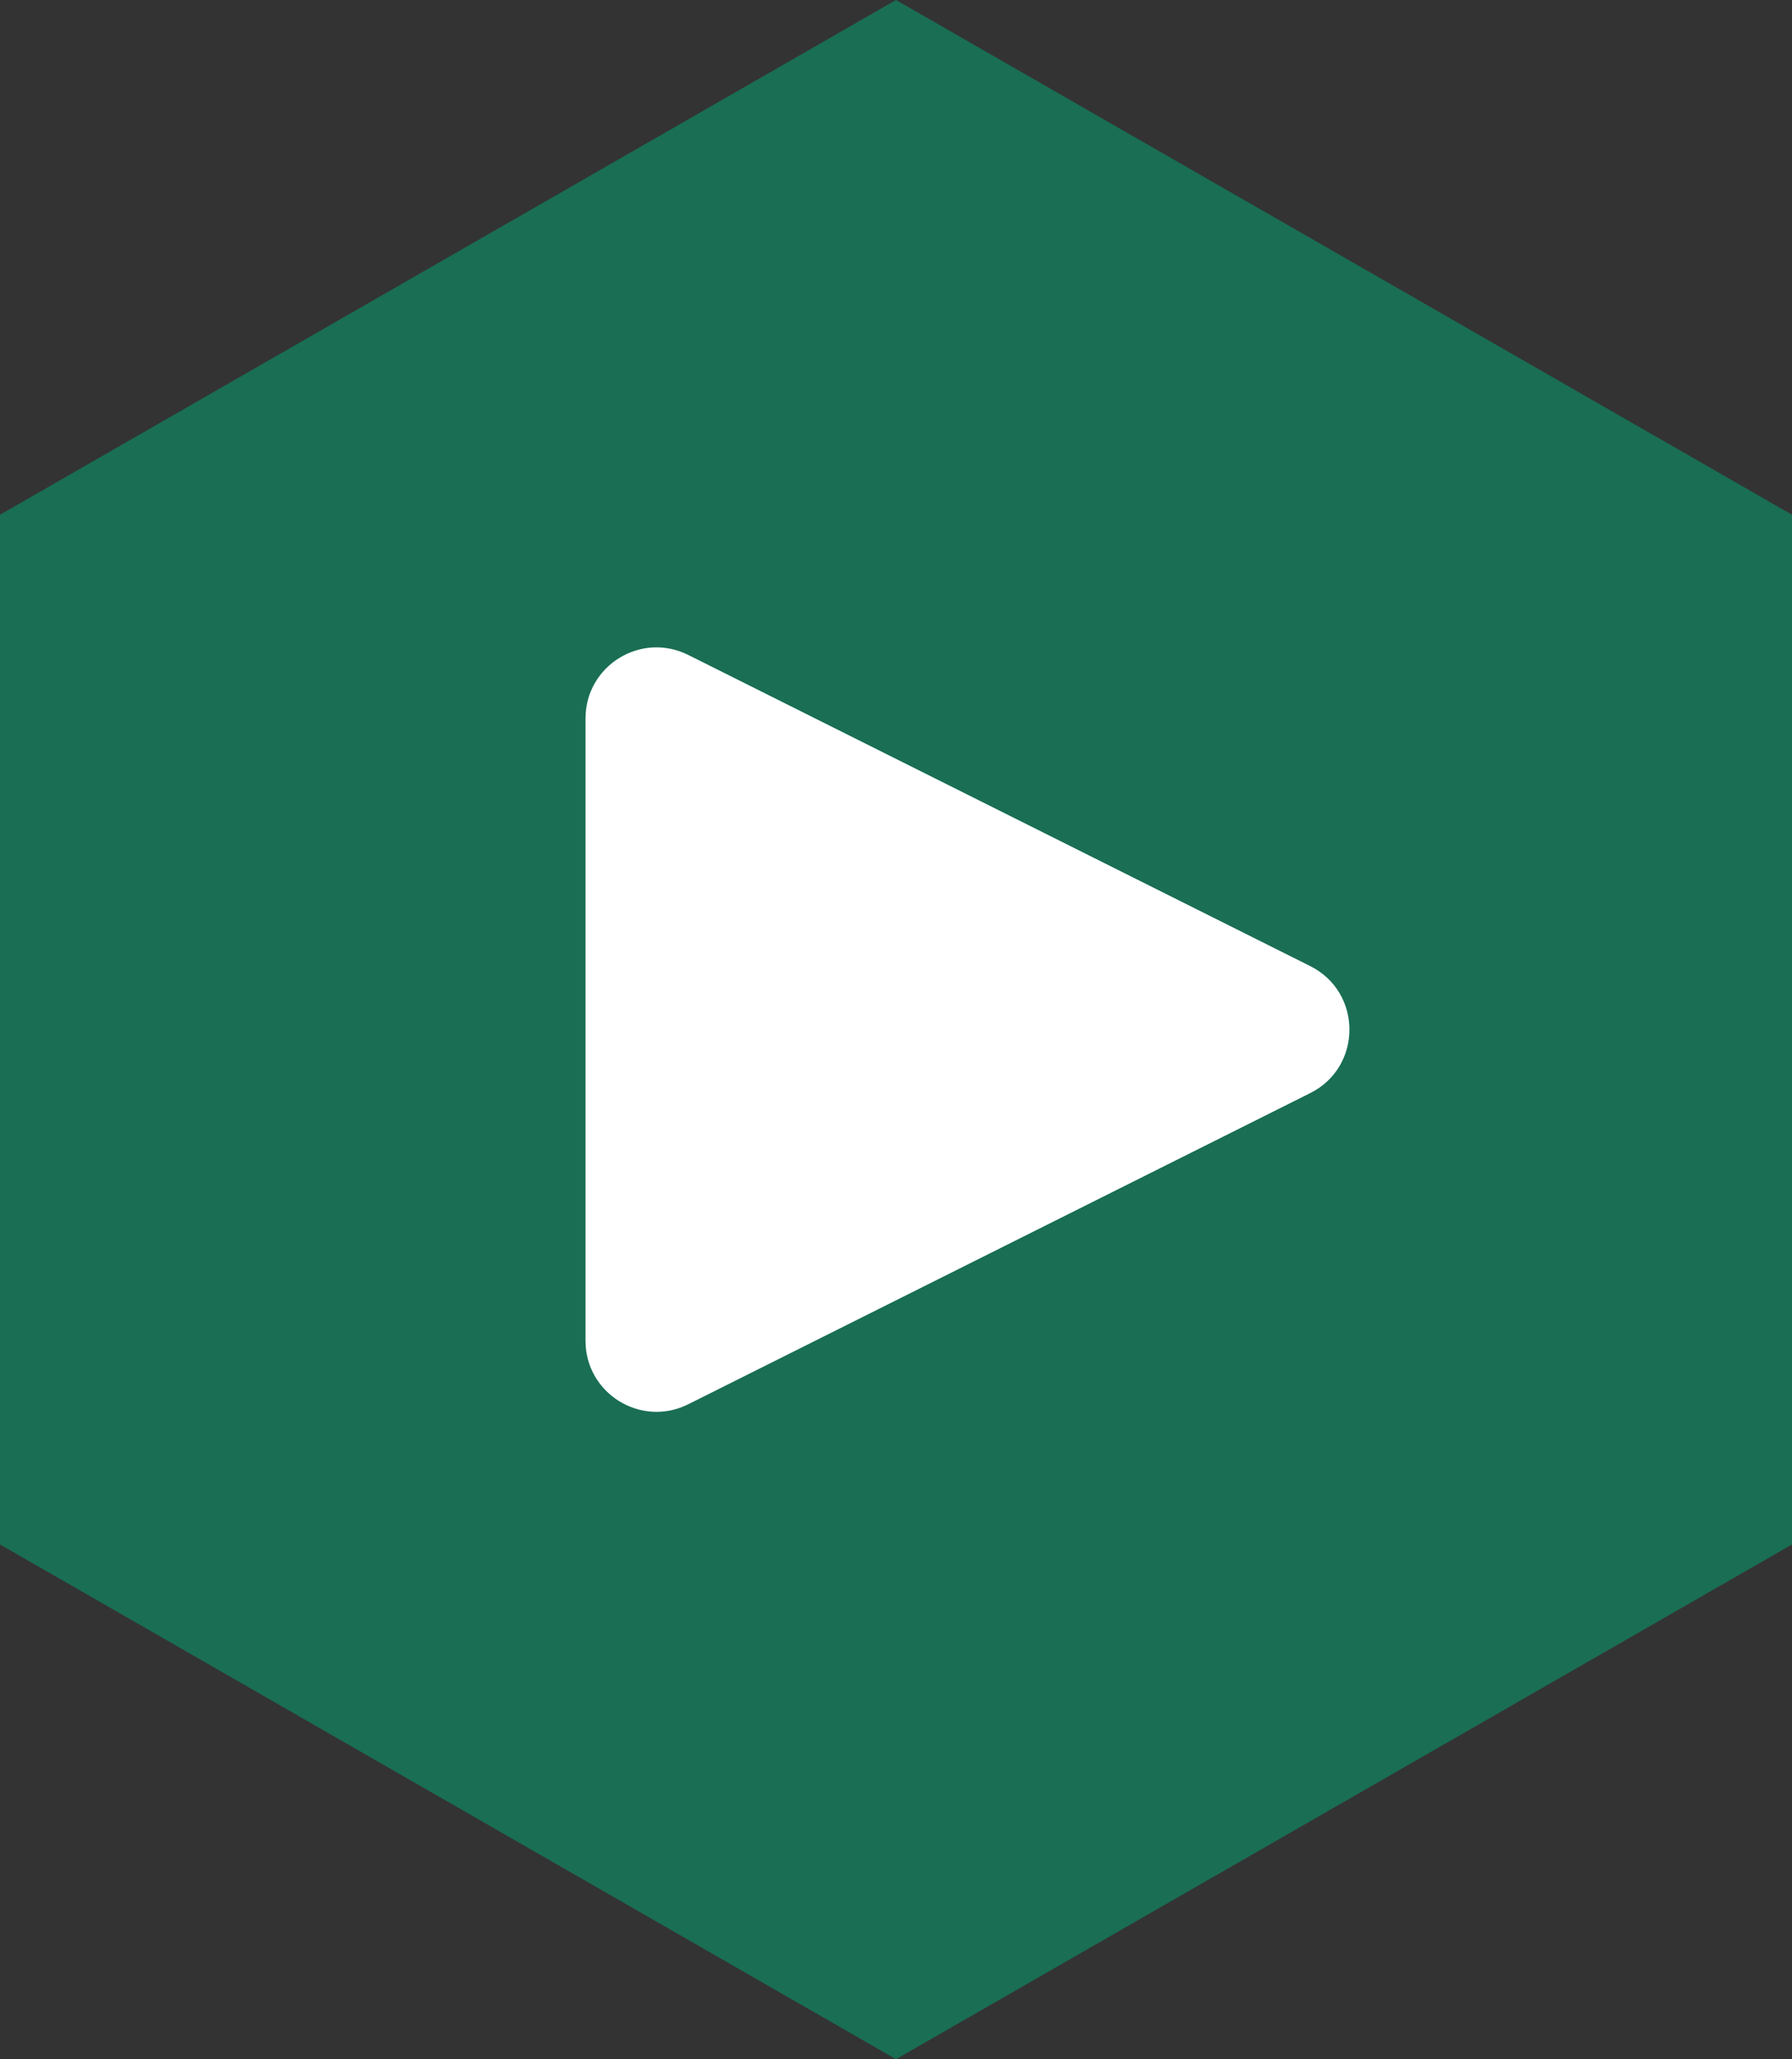 <svg width="101" height="116" viewBox="0 0 101 116" fill="none" xmlns="http://www.w3.org/2000/svg">
<rect x="0" y="0" width="101" height="116" fill="#333333" stroke="none"/>
<path d="M50.5 0L101 28.997V87.003L50.5 116L0 87.003V28.997L50.5 0Z" fill="#00AA77" fill-opacity="0.5"/>
<path d="M73.845 54.422C76.793 55.896 76.793 60.104 73.845 61.578L38.789 79.106C36.129 80.435 33 78.501 33 75.528L33 40.472C33 37.499 36.129 35.565 38.789 36.894L73.845 54.422Z" fill="white"/>
</svg>

